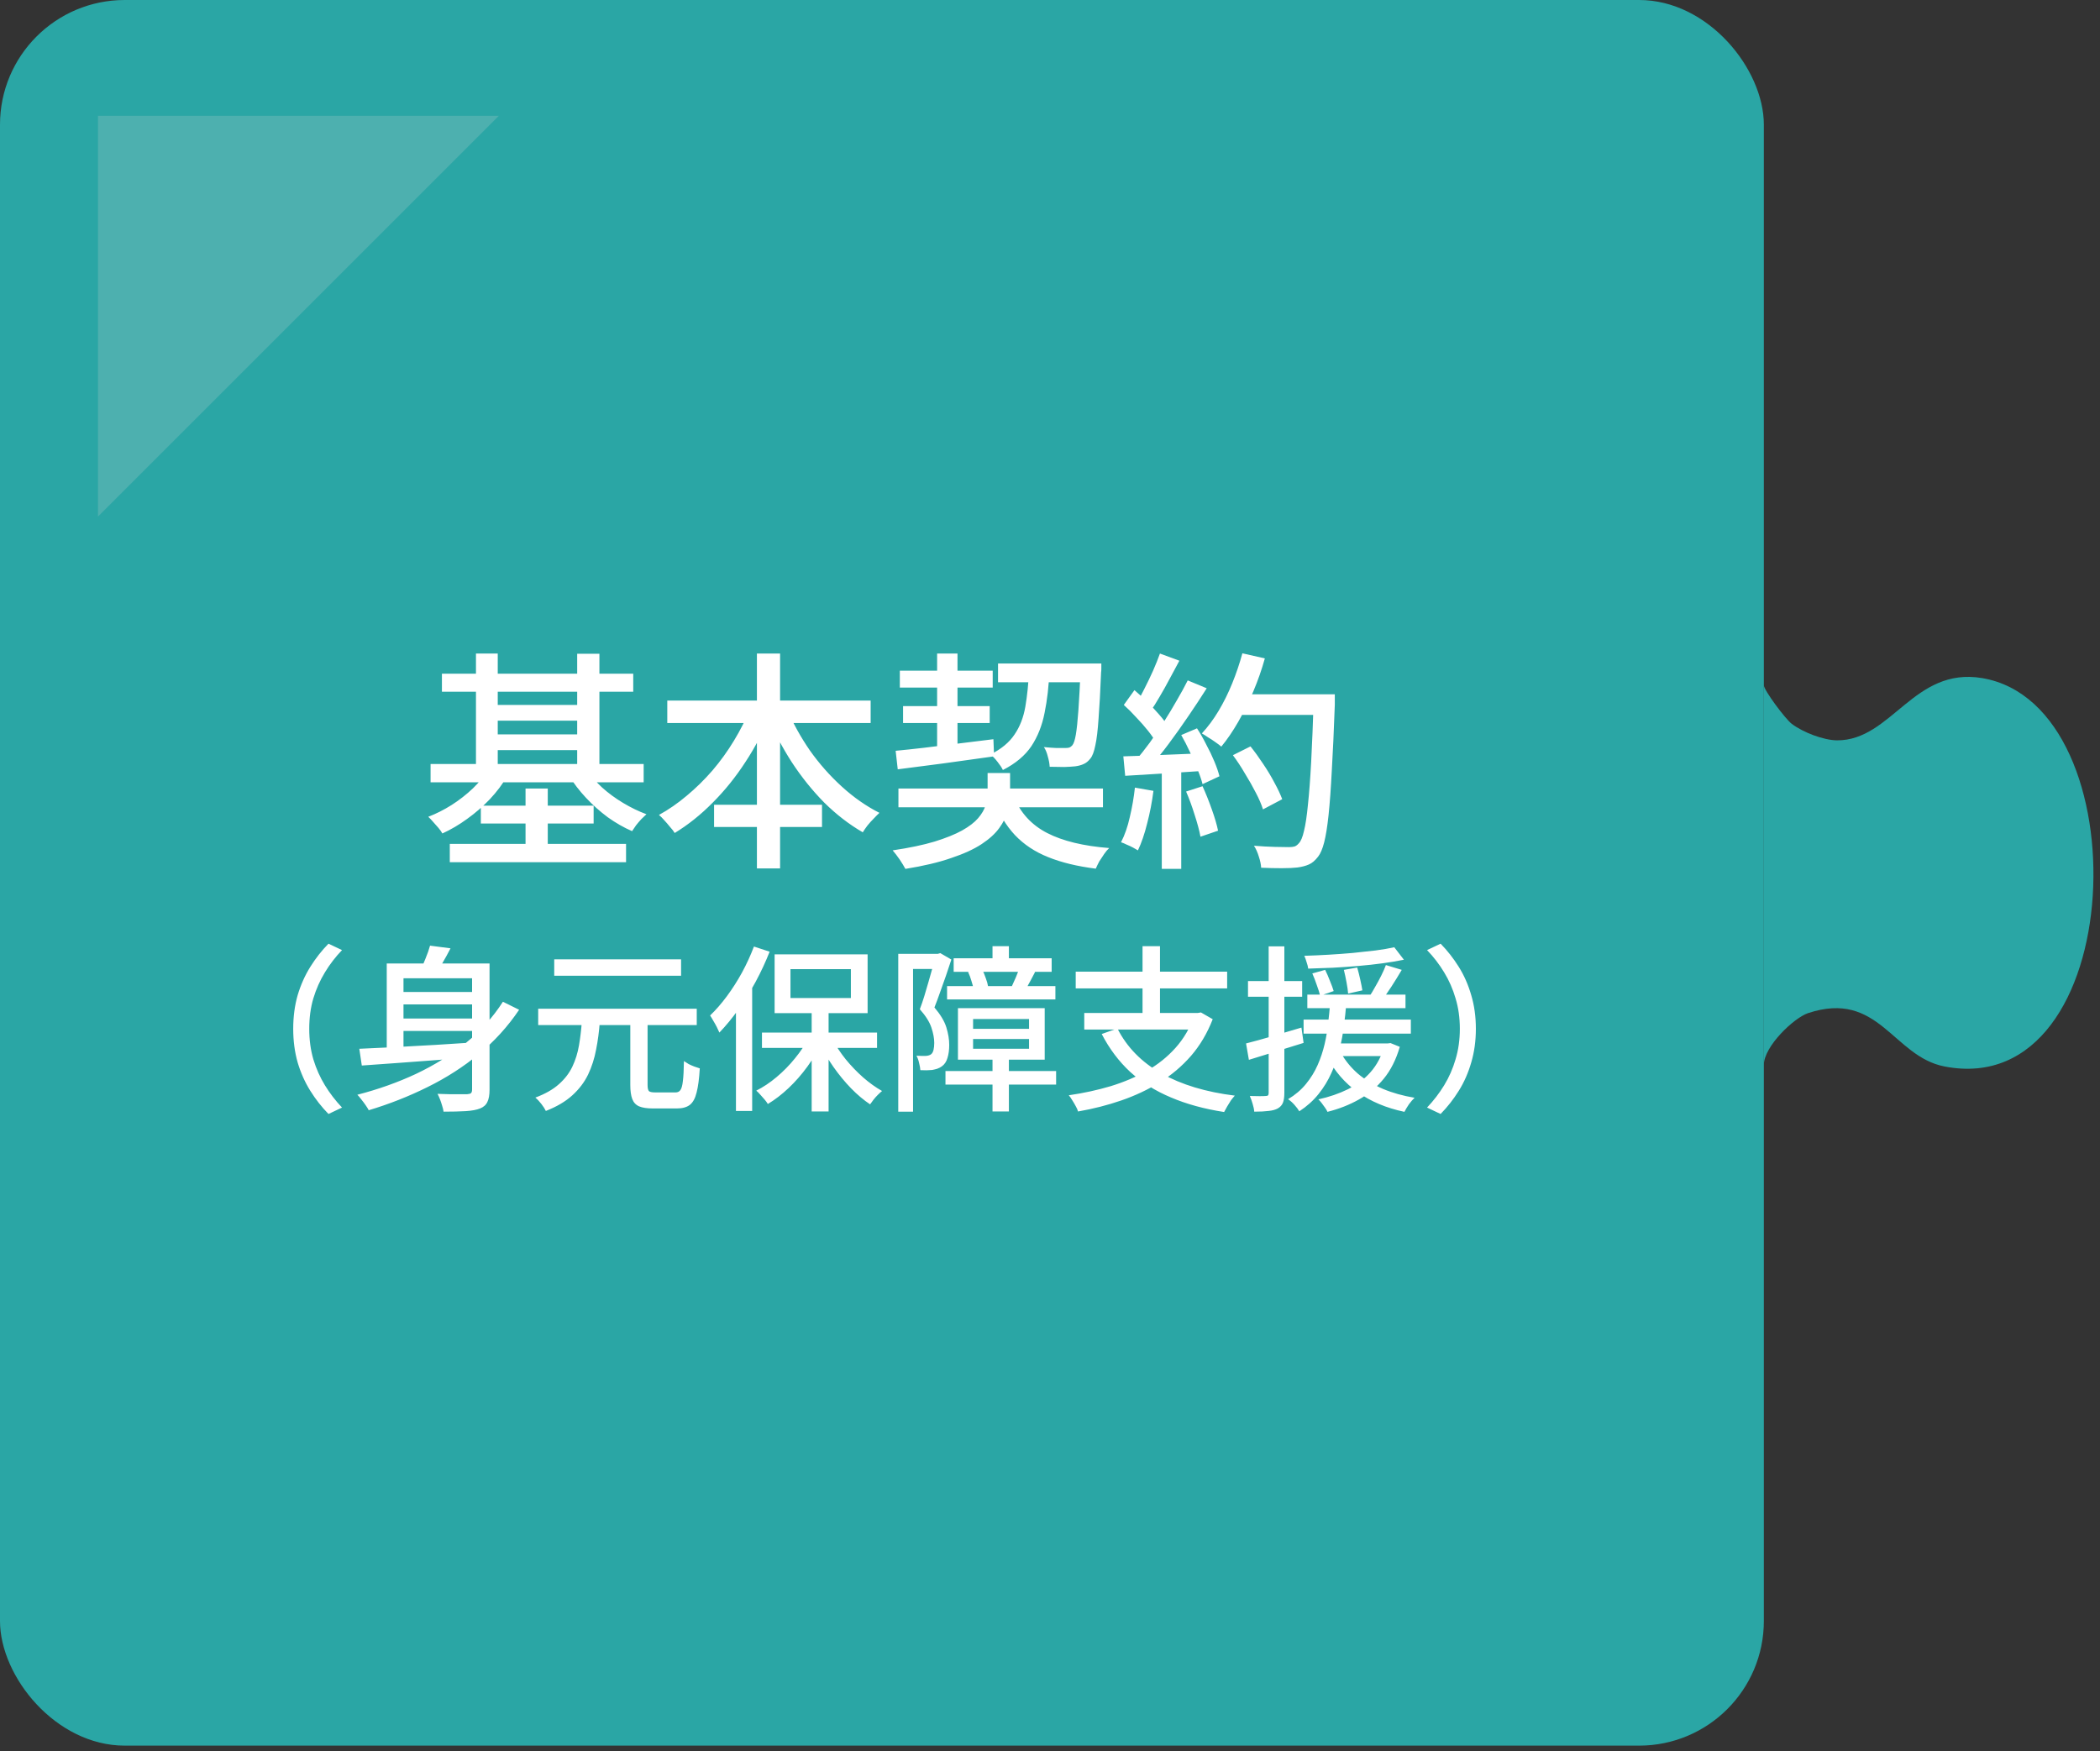 <svg width="229" height="191" viewBox="0 0 229 191" fill="none" xmlns="http://www.w3.org/2000/svg">
<rect x="0" y="0" width="229" height="191" fill="#333333" stroke="none"/>
<rect width="192.343" height="190.4" rx="13.6" fill="#2AA6A5"/>
<path d="M48.191 73.48H69.053V75.451H48.191V73.48ZM49.049 92.044H68.27V94.04H49.049V92.044ZM53.293 76.89H63.8V78.608H53.293V76.89ZM53.293 80.098H63.8V81.815H53.293V80.098ZM46.953 83.331H70.19V85.326H46.953V83.331ZM52.434 87.877H64.734V89.822H52.434V87.877ZM51.903 71.283H54.278V84.417H51.903V71.283ZM62.941 71.308H65.365V84.442H62.941V71.308ZM57.309 86.008H59.733V93.181H57.309V86.008ZM53.318 83.886L55.313 84.644C54.808 85.52 54.177 86.362 53.419 87.17C52.661 87.961 51.836 88.677 50.944 89.317C50.068 89.957 49.167 90.487 48.241 90.908C48.14 90.723 47.997 90.521 47.812 90.302C47.627 90.083 47.433 89.864 47.231 89.645C47.046 89.426 46.869 89.241 46.7 89.089C47.576 88.753 48.426 88.323 49.251 87.801C50.093 87.262 50.868 86.656 51.575 85.983C52.282 85.292 52.863 84.594 53.318 83.886ZM63.926 83.886C64.38 84.577 64.953 85.242 65.643 85.882C66.334 86.505 67.1 87.069 67.942 87.574C68.784 88.079 69.634 88.492 70.493 88.811C70.341 88.946 70.156 89.123 69.937 89.342C69.735 89.561 69.541 89.788 69.356 90.024C69.188 90.26 69.045 90.47 68.927 90.655C68.034 90.268 67.15 89.763 66.275 89.14C65.416 88.5 64.625 87.793 63.901 87.018C63.176 86.244 62.562 85.444 62.057 84.619L63.926 83.886ZM72.766 76.41H94.942V78.86H72.766V76.41ZM77.868 87.776H89.638V90.201H77.868V87.776ZM82.54 71.283H85.066V94.722H82.54V71.283ZM81.808 77.269L83.98 77.976C83.256 79.778 82.355 81.495 81.278 83.129C80.217 84.762 79.03 86.235 77.716 87.549C76.42 88.862 75.039 89.965 73.574 90.857C73.456 90.655 73.288 90.436 73.069 90.201C72.867 89.948 72.656 89.704 72.438 89.468C72.235 89.233 72.042 89.039 71.857 88.887C72.9 88.315 73.911 87.616 74.887 86.791C75.881 85.966 76.815 85.048 77.691 84.038C78.567 83.011 79.35 81.925 80.04 80.78C80.747 79.618 81.336 78.448 81.808 77.269ZM85.824 77.345C86.481 78.894 87.314 80.401 88.324 81.866C89.351 83.314 90.513 84.627 91.81 85.806C93.106 86.985 94.47 87.936 95.901 88.66C95.716 88.828 95.506 89.039 95.27 89.291C95.034 89.527 94.807 89.78 94.588 90.049C94.386 90.319 94.218 90.563 94.083 90.782C92.601 89.923 91.204 88.845 89.89 87.549C88.594 86.235 87.415 84.77 86.354 83.154C85.31 81.537 84.418 79.837 83.677 78.052L85.824 77.345ZM97.972 86.008H120.275V88.054H97.972V86.008ZM98.124 73.152H108.252V74.996H98.124V73.152ZM108.833 72.369H118.683V74.415H108.833V72.369ZM98.478 77.016H107.924V78.86H98.478V77.016ZM110.551 86.892C111.275 88.66 112.487 89.982 114.188 90.857C115.888 91.733 118.144 92.28 120.956 92.499C120.771 92.668 120.586 92.886 120.401 93.156C120.216 93.425 120.039 93.695 119.87 93.964C119.719 94.25 119.593 94.511 119.492 94.747C117.471 94.494 115.737 94.073 114.289 93.484C112.857 92.912 111.653 92.112 110.677 91.085C109.717 90.058 108.934 88.769 108.328 87.22L110.551 86.892ZM117.85 72.369H120.098C120.098 72.369 120.098 72.428 120.098 72.546C120.098 72.664 120.098 72.799 120.098 72.95C120.098 73.102 120.089 73.228 120.072 73.329C119.988 75.4 119.896 77.084 119.795 78.38C119.71 79.66 119.593 80.637 119.441 81.31C119.306 81.984 119.13 82.455 118.911 82.725C118.692 83.011 118.448 83.213 118.178 83.331C117.926 83.449 117.623 83.533 117.269 83.583C116.966 83.617 116.562 83.642 116.057 83.659C115.551 83.659 115.021 83.651 114.465 83.634C114.449 83.297 114.381 82.927 114.263 82.522C114.162 82.102 114.019 81.756 113.834 81.487C114.339 81.537 114.802 81.571 115.223 81.588C115.644 81.588 115.947 81.588 116.132 81.588C116.334 81.588 116.494 81.571 116.612 81.537C116.73 81.487 116.84 81.403 116.941 81.285C117.092 81.1 117.218 80.712 117.319 80.123C117.42 79.534 117.513 78.65 117.597 77.471C117.681 76.276 117.766 74.71 117.85 72.773V72.369ZM97.669 81.891C98.562 81.807 99.589 81.697 100.751 81.563C101.913 81.428 103.142 81.276 104.438 81.108C105.735 80.94 107.031 80.78 108.328 80.628L108.404 82.497C106.518 82.767 104.64 83.028 102.771 83.28C100.919 83.516 99.294 83.726 97.897 83.912L97.669 81.891ZM112.217 73.102H114.44C114.373 74.819 114.196 76.368 113.91 77.749C113.64 79.13 113.16 80.342 112.47 81.386C111.78 82.413 110.744 83.28 109.363 83.987C109.246 83.735 109.052 83.44 108.783 83.103C108.513 82.75 108.252 82.48 108 82.295C109.178 81.706 110.054 80.982 110.626 80.123C111.216 79.264 111.611 78.246 111.813 77.067C112.015 75.888 112.15 74.567 112.217 73.102ZM102.19 71.283H104.413V81.866L102.19 82.144V71.283ZM107.696 84.316H110.146V86.564C110.146 87.17 110.062 87.793 109.894 88.433C109.725 89.073 109.414 89.704 108.959 90.327C108.522 90.933 107.882 91.514 107.04 92.07C106.198 92.625 105.095 93.13 103.731 93.585C102.384 94.057 100.717 94.452 98.73 94.772C98.579 94.486 98.368 94.141 98.099 93.737C97.829 93.349 97.577 93.021 97.341 92.752C99.159 92.482 100.683 92.162 101.913 91.792C103.159 91.405 104.16 91.001 104.918 90.579C105.693 90.142 106.274 89.695 106.661 89.241C107.065 88.769 107.334 88.306 107.469 87.852C107.621 87.38 107.696 86.934 107.696 86.513V84.316ZM134.444 82.371L136.363 81.411C136.835 82.001 137.298 82.64 137.752 83.331C138.207 84.004 138.611 84.678 138.965 85.351C139.335 86.025 139.621 86.631 139.824 87.17L137.727 88.281C137.559 87.742 137.298 87.136 136.944 86.463C136.591 85.772 136.195 85.073 135.757 84.366C135.336 83.642 134.898 82.977 134.444 82.371ZM134.873 75.728H144.269V77.976H134.873V75.728ZM143.259 75.728H145.557C145.557 75.728 145.557 75.804 145.557 75.956C145.557 76.107 145.557 76.276 145.557 76.461C145.557 76.646 145.557 76.789 145.557 76.89C145.456 79.702 145.346 82.093 145.229 84.063C145.128 86.016 145.01 87.633 144.875 88.913C144.74 90.175 144.58 91.169 144.395 91.893C144.21 92.6 143.991 93.114 143.738 93.434C143.418 93.855 143.082 94.141 142.728 94.292C142.391 94.444 141.97 94.553 141.465 94.621C141.044 94.671 140.472 94.696 139.748 94.696C139.024 94.696 138.283 94.68 137.525 94.646C137.508 94.292 137.424 93.888 137.273 93.434C137.138 92.979 136.961 92.583 136.742 92.246C137.567 92.314 138.325 92.356 139.015 92.373C139.723 92.39 140.236 92.398 140.556 92.398C140.809 92.398 141.019 92.373 141.187 92.322C141.356 92.255 141.507 92.137 141.642 91.969C141.861 91.75 142.046 91.304 142.198 90.63C142.366 89.957 142.509 89.005 142.627 87.776C142.762 86.53 142.88 84.964 142.981 83.078C143.082 81.175 143.174 78.894 143.259 76.234V75.728ZM135.479 71.258L137.929 71.814C137.592 73.026 137.172 74.23 136.666 75.425C136.161 76.604 135.614 77.707 135.025 78.734C134.435 79.761 133.821 80.662 133.181 81.436C133.029 81.302 132.819 81.142 132.549 80.957C132.297 80.771 132.028 80.594 131.741 80.426C131.472 80.241 131.245 80.098 131.059 79.997C131.716 79.29 132.322 78.473 132.878 77.547C133.433 76.621 133.93 75.619 134.368 74.541C134.806 73.464 135.176 72.369 135.479 71.258ZM126.488 71.283L128.609 72.066C128.273 72.689 127.919 73.346 127.549 74.036C127.195 74.71 126.833 75.358 126.463 75.981C126.109 76.604 125.764 77.143 125.427 77.597L123.811 76.915C124.13 76.41 124.45 75.829 124.77 75.173C125.107 74.516 125.427 73.851 125.73 73.177C126.033 72.487 126.286 71.856 126.488 71.283ZM129.519 74.213L131.59 75.072C130.984 76.031 130.318 77.042 129.594 78.103C128.887 79.147 128.163 80.165 127.422 81.159C126.698 82.135 126.008 82.977 125.351 83.684L123.861 82.927C124.349 82.354 124.854 81.714 125.376 81.007C125.898 80.283 126.412 79.525 126.917 78.734C127.422 77.942 127.894 77.16 128.332 76.385C128.786 75.611 129.182 74.886 129.519 74.213ZM122.548 76.89L123.709 75.274C124.164 75.661 124.627 76.09 125.099 76.562C125.587 77.033 126.025 77.496 126.412 77.951C126.816 78.406 127.128 78.826 127.347 79.214L126.109 81.058C125.89 80.653 125.587 80.207 125.2 79.719C124.812 79.231 124.383 78.742 123.912 78.254C123.457 77.749 123.002 77.294 122.548 76.89ZM128.811 80.174L130.529 79.441C130.883 79.98 131.219 80.569 131.539 81.209C131.876 81.832 132.171 82.447 132.423 83.053C132.676 83.659 132.861 84.198 132.979 84.669L131.135 85.528C131.017 85.057 130.832 84.518 130.579 83.912C130.344 83.289 130.066 82.649 129.746 81.992C129.443 81.335 129.131 80.729 128.811 80.174ZM122.497 82.497C123.659 82.464 125.04 82.413 126.639 82.346C128.256 82.278 129.906 82.211 131.59 82.144L131.564 84.063C129.982 84.164 128.416 84.265 126.867 84.366C125.318 84.467 123.928 84.552 122.699 84.619L122.497 82.497ZM129.342 86.336L131.135 85.755C131.489 86.53 131.825 87.372 132.145 88.281C132.465 89.174 132.693 89.948 132.827 90.605L130.908 91.261C130.79 90.605 130.579 89.813 130.276 88.887C129.99 87.961 129.679 87.111 129.342 86.336ZM123.76 85.907L125.781 86.261C125.629 87.456 125.402 88.635 125.099 89.797C124.812 90.958 124.476 91.943 124.088 92.752C123.954 92.668 123.777 92.566 123.558 92.449C123.339 92.331 123.103 92.221 122.851 92.12C122.615 92.002 122.413 91.918 122.245 91.868C122.649 91.093 122.969 90.175 123.204 89.115C123.457 88.054 123.642 86.985 123.76 85.907ZM126.69 83.507H128.811V94.772H126.69V83.507ZM31.974 112.217C31.974 110.896 32.136 109.672 32.459 108.545C32.796 107.418 33.256 106.389 33.839 105.456C34.422 104.524 35.082 103.682 35.821 102.93L37.297 103.63C36.585 104.368 35.963 105.178 35.432 106.058C34.901 106.926 34.48 107.872 34.169 108.895C33.871 109.905 33.722 111.013 33.722 112.217C33.722 113.409 33.871 114.516 34.169 115.54C34.48 116.563 34.901 117.508 35.432 118.376C35.963 119.244 36.585 120.053 37.297 120.805L35.821 121.504C35.082 120.753 34.422 119.911 33.839 118.978C33.256 118.046 32.796 117.016 32.459 115.889C32.136 114.749 31.974 113.525 31.974 112.217ZM43.339 108.196H52.296V109.556H43.339V108.196ZM43.339 111.09H52.296V112.45H43.339V111.09ZM51.48 105.087H53.384V118.862C53.384 119.432 53.306 119.872 53.151 120.183C53.008 120.507 52.743 120.746 52.354 120.902C51.966 121.057 51.441 121.154 50.781 121.193C50.133 121.232 49.33 121.252 48.371 121.252C48.345 121.057 48.294 120.844 48.216 120.61C48.151 120.377 48.073 120.144 47.983 119.911C47.892 119.678 47.801 119.477 47.711 119.309C48.164 119.322 48.611 119.335 49.051 119.348C49.505 119.348 49.9 119.348 50.236 119.348C50.573 119.348 50.806 119.348 50.936 119.348C51.143 119.335 51.286 119.296 51.363 119.231C51.441 119.153 51.48 119.024 51.48 118.842V105.087ZM39.182 114.393C40.257 114.341 41.513 114.283 42.951 114.218C44.389 114.141 45.917 114.056 47.536 113.966C49.168 113.862 50.781 113.759 52.374 113.655L52.335 115.229C50.806 115.358 49.265 115.488 47.711 115.617C46.169 115.734 44.686 115.844 43.262 115.948C41.85 116.051 40.581 116.142 39.454 116.22L39.182 114.393ZM54.841 109.264L56.609 110.138C55.379 111.965 53.915 113.577 52.218 114.976C50.534 116.362 48.669 117.56 46.623 118.57C44.589 119.581 42.452 120.423 40.211 121.096C40.134 120.941 40.017 120.753 39.862 120.533C39.719 120.325 39.564 120.118 39.395 119.911C39.24 119.704 39.097 119.535 38.968 119.406C41.235 118.823 43.365 118.065 45.36 117.133C47.355 116.187 49.161 115.067 50.781 113.772C52.4 112.463 53.753 110.961 54.841 109.264ZM46.895 103.144L49.129 103.436C48.857 103.967 48.566 104.498 48.255 105.029C47.944 105.56 47.659 106.007 47.4 106.369L45.748 106.02C45.969 105.592 46.182 105.113 46.39 104.582C46.61 104.051 46.778 103.572 46.895 103.144ZM42.174 105.087H52.082V106.7H44V115.19H42.174V105.087ZM68.733 111.168H70.617V118.337C70.617 118.687 70.669 118.914 70.772 119.017C70.876 119.108 71.109 119.153 71.472 119.153C71.55 119.153 71.686 119.153 71.88 119.153C72.074 119.153 72.288 119.153 72.521 119.153C72.754 119.153 72.974 119.153 73.182 119.153C73.389 119.153 73.551 119.153 73.667 119.153C73.9 119.153 74.075 119.069 74.192 118.901C74.321 118.732 74.412 118.408 74.464 117.929C74.529 117.437 74.567 116.705 74.581 115.734C74.736 115.837 74.911 115.948 75.105 116.064C75.312 116.168 75.519 116.258 75.727 116.336C75.947 116.414 76.141 116.479 76.31 116.53C76.245 117.657 76.128 118.538 75.96 119.173C75.805 119.807 75.558 120.254 75.222 120.513C74.885 120.772 74.412 120.902 73.803 120.902C73.713 120.902 73.544 120.902 73.298 120.902C73.052 120.902 72.787 120.902 72.502 120.902C72.217 120.902 71.951 120.902 71.705 120.902C71.472 120.902 71.303 120.902 71.2 120.902C70.552 120.902 70.047 120.824 69.684 120.669C69.335 120.513 69.089 120.248 68.946 119.872C68.804 119.496 68.733 118.985 68.733 118.337V111.168ZM58.688 110.022H75.979V111.809H58.688V110.022ZM60.437 104.64H74.27V106.428H60.437V104.64ZM63.448 111.421H65.41C65.332 112.496 65.197 113.519 65.002 114.49C64.821 115.462 64.529 116.368 64.128 117.21C63.726 118.039 63.157 118.791 62.418 119.464C61.68 120.138 60.715 120.708 59.523 121.174C59.42 120.954 59.258 120.701 59.038 120.416C58.817 120.131 58.597 119.898 58.377 119.717C59.452 119.315 60.307 118.829 60.942 118.26C61.589 117.69 62.081 117.048 62.418 116.336C62.755 115.624 62.995 114.853 63.137 114.024C63.279 113.195 63.383 112.327 63.448 111.421ZM88.511 109.964H90.356V121.232H88.511V109.964ZM83.09 112.625H95.641V114.296H83.09V112.625ZM90.784 113.344C91.159 114.082 91.639 114.814 92.222 115.54C92.805 116.252 93.439 116.912 94.126 117.521C94.812 118.117 95.499 118.609 96.185 118.998C96.043 119.114 95.887 119.257 95.719 119.425C95.55 119.594 95.395 119.768 95.252 119.95C95.11 120.144 94.987 120.312 94.883 120.455C94.184 119.989 93.491 119.406 92.805 118.706C92.118 117.994 91.483 117.223 90.9 116.394C90.318 115.565 89.812 114.717 89.385 113.849L90.784 113.344ZM88.18 113.189L89.638 113.713C89.197 114.607 88.666 115.481 88.044 116.336C87.423 117.191 86.743 117.968 86.004 118.668C85.266 119.367 84.508 119.95 83.731 120.416C83.641 120.261 83.518 120.092 83.362 119.911C83.22 119.743 83.071 119.574 82.915 119.406C82.76 119.224 82.611 119.076 82.469 118.959C83.22 118.583 83.958 118.091 84.683 117.482C85.422 116.861 86.089 116.181 86.684 115.442C87.293 114.704 87.792 113.953 88.18 113.189ZM86.199 105.709V108.856H92.785V105.709H86.199ZM84.47 104.096H94.611V110.508H84.47V104.096ZM82.216 103.241L83.926 103.805C83.498 104.893 82.993 105.981 82.41 107.069C81.827 108.144 81.199 109.154 80.526 110.1C79.852 111.045 79.159 111.887 78.447 112.625C78.382 112.47 78.291 112.276 78.175 112.042C78.058 111.809 77.929 111.576 77.786 111.343C77.657 111.11 77.54 110.916 77.436 110.76C78.071 110.151 78.68 109.452 79.263 108.662C79.859 107.859 80.409 106.997 80.914 106.078C81.419 105.145 81.853 104.2 82.216 103.241ZM80.254 108.409L82.002 106.68L82.022 106.7V121.174H80.254V108.409ZM106.113 113.325V114.393H112.214V113.325H106.113ZM106.113 111.149V112.217H112.214V111.149H106.113ZM104.462 109.964H113.923V115.578H104.462V109.964ZM108.231 103.202H110.018V105.573H108.231V103.202ZM108.231 115.306H110.018V121.232H108.231V115.306ZM103.995 104.524H114.681V106H103.995V104.524ZM103.276 107.554H115.089V109.012H103.276V107.554ZM103.102 116.822H115.167V118.298H103.102V116.822ZM111.126 105.65L112.874 106.02C112.693 106.356 112.518 106.687 112.35 107.01C112.181 107.334 112.026 107.619 111.883 107.865L110.348 107.554C110.478 107.269 110.62 106.952 110.776 106.602C110.931 106.24 111.048 105.922 111.126 105.65ZM105.569 106.02L107.084 105.709C107.24 106.007 107.376 106.33 107.492 106.68C107.622 107.017 107.706 107.315 107.745 107.574L106.171 107.943C106.132 107.671 106.055 107.36 105.938 107.01C105.835 106.648 105.712 106.317 105.569 106.02ZM97.953 104.038H102.519V105.689H99.566V121.252H97.953V104.038ZM101.975 104.038H102.266L102.538 103.96L103.743 104.66C103.561 105.204 103.367 105.786 103.16 106.408C102.953 107.017 102.739 107.619 102.519 108.215C102.312 108.811 102.104 109.368 101.897 109.886C102.558 110.663 102.992 111.388 103.199 112.062C103.406 112.735 103.51 113.37 103.51 113.966C103.51 114.523 103.445 115.002 103.315 115.404C103.199 115.805 102.992 116.109 102.694 116.317C102.551 116.42 102.389 116.504 102.208 116.569C102.04 116.621 101.852 116.666 101.644 116.705C101.269 116.744 100.841 116.751 100.362 116.725C100.349 116.504 100.304 116.245 100.226 115.948C100.161 115.637 100.064 115.371 99.935 115.151C100.129 115.164 100.31 115.17 100.479 115.17C100.647 115.17 100.803 115.17 100.945 115.17C101.191 115.157 101.385 115.099 101.528 114.996C101.657 114.892 101.748 114.73 101.8 114.51C101.852 114.29 101.878 114.037 101.878 113.752C101.878 113.26 101.774 112.703 101.567 112.081C101.36 111.46 100.939 110.792 100.304 110.08C100.472 109.64 100.634 109.167 100.79 108.662C100.945 108.157 101.094 107.652 101.236 107.146C101.392 106.628 101.528 106.149 101.644 105.709C101.774 105.255 101.884 104.873 101.975 104.562V104.038ZM121.85 112.178C122.886 114.225 124.492 115.863 126.668 117.094C128.844 118.311 131.506 119.114 134.654 119.503C134.524 119.645 134.382 119.82 134.226 120.028C134.084 120.248 133.948 120.468 133.818 120.688C133.689 120.908 133.579 121.109 133.488 121.29C131.312 120.954 129.376 120.423 127.679 119.697C125.982 118.985 124.505 118.059 123.249 116.919C122.006 115.766 120.969 114.387 120.14 112.781L121.85 112.178ZM118.236 110.488H130.807V112.295H118.236V110.488ZM117.304 105.981H133.818V107.807H117.304V105.981ZM124.59 103.202H126.494V111.304H124.59V103.202ZM130.224 110.488H130.612L130.962 110.43L132.244 111.168C131.649 112.696 130.859 114.031 129.874 115.17C128.89 116.297 127.75 117.262 126.455 118.065C125.172 118.855 123.78 119.509 122.278 120.028C120.775 120.546 119.201 120.947 117.556 121.232C117.518 121.064 117.433 120.869 117.304 120.649C117.187 120.429 117.058 120.209 116.915 119.989C116.786 119.768 116.663 119.594 116.546 119.464C118.152 119.231 119.674 118.901 121.112 118.473C122.55 118.033 123.864 117.476 125.056 116.802C126.26 116.116 127.303 115.28 128.184 114.296C129.065 113.312 129.745 112.159 130.224 110.838V110.488ZM142.561 108.487H153.266V109.964H142.561V108.487ZM142.153 111.207H153.849V112.742H142.153V111.207ZM144.756 113.81H151.382V115.19H144.756V113.81ZM143.105 106.175L144.504 105.786C144.685 106.149 144.86 106.551 145.028 106.991C145.21 107.431 145.346 107.8 145.436 108.098L143.96 108.604C143.882 108.28 143.759 107.891 143.591 107.438C143.435 106.972 143.273 106.551 143.105 106.175ZM146.544 105.786L148.001 105.534C148.118 105.935 148.228 106.369 148.331 106.836C148.435 107.302 148.513 107.697 148.564 108.021L147.01 108.37C146.984 108.034 146.926 107.626 146.835 107.146C146.745 106.654 146.648 106.201 146.544 105.786ZM152.042 103.319L153.091 104.679C152.405 104.821 151.634 104.951 150.779 105.068C149.937 105.184 149.05 105.281 148.118 105.359C147.198 105.437 146.272 105.501 145.339 105.553C144.42 105.592 143.526 105.624 142.658 105.65C142.632 105.443 142.574 105.21 142.483 104.951C142.406 104.679 142.321 104.446 142.231 104.252C143.086 104.226 143.96 104.187 144.854 104.135C145.76 104.083 146.648 104.018 147.515 103.941C148.396 103.85 149.225 103.759 150.002 103.669C150.792 103.565 151.472 103.448 152.042 103.319ZM146.214 114.821C146.68 115.663 147.295 116.42 148.059 117.094C148.836 117.754 149.75 118.311 150.799 118.765C151.848 119.205 153.001 119.529 154.257 119.736C154.063 119.917 153.856 120.157 153.635 120.455C153.428 120.766 153.266 121.038 153.15 121.271C151.181 120.856 149.484 120.144 148.059 119.134C146.635 118.111 145.521 116.822 144.718 115.268L146.214 114.821ZM151.129 105.262L152.858 105.786C152.508 106.382 152.133 106.991 151.731 107.613C151.33 108.221 150.967 108.746 150.643 109.186L149.322 108.701C149.529 108.39 149.743 108.034 149.963 107.632C150.196 107.231 150.417 106.823 150.624 106.408C150.831 105.994 151 105.612 151.129 105.262ZM150.974 113.81H151.323L151.634 113.772L152.644 114.18C152.243 115.565 151.66 116.725 150.896 117.657C150.132 118.59 149.225 119.348 148.176 119.93C147.14 120.513 146 120.96 144.756 121.271C144.705 121.141 144.614 120.986 144.484 120.805C144.368 120.636 144.245 120.468 144.115 120.3C143.986 120.131 143.869 120.002 143.766 119.911C144.944 119.652 146.019 119.283 146.991 118.804C147.962 118.324 148.785 117.703 149.458 116.938C150.145 116.161 150.65 115.203 150.974 114.063V113.81ZM145.048 109.42H146.816C146.751 110.223 146.66 111.058 146.544 111.926C146.44 112.781 146.278 113.642 146.058 114.51C145.851 115.378 145.56 116.22 145.184 117.036C144.821 117.852 144.355 118.616 143.785 119.328C143.215 120.04 142.516 120.669 141.687 121.213C141.557 120.992 141.376 120.753 141.143 120.494C140.923 120.248 140.696 120.047 140.463 119.892C141.24 119.425 141.888 118.875 142.406 118.24C142.937 117.592 143.364 116.9 143.688 116.161C144.012 115.423 144.264 114.665 144.446 113.888C144.627 113.111 144.756 112.34 144.834 111.576C144.925 110.812 144.996 110.093 145.048 109.42ZM135.878 113.81C136.655 113.616 137.574 113.364 138.636 113.053C139.712 112.742 140.806 112.418 141.92 112.081L142.153 113.752C141.117 114.076 140.074 114.4 139.025 114.724C137.989 115.047 137.043 115.339 136.188 115.598L135.878 113.81ZM136.091 107.01H141.998V108.72H136.091V107.01ZM138.345 103.222H140.055V119.212C140.055 119.665 140.003 120.021 139.899 120.28C139.796 120.539 139.608 120.746 139.336 120.902C139.077 121.044 138.74 121.135 138.326 121.174C137.924 121.226 137.406 121.252 136.771 121.252C136.758 121.018 136.7 120.733 136.596 120.397C136.506 120.073 136.402 119.788 136.286 119.542C136.674 119.555 137.03 119.561 137.354 119.561C137.678 119.561 137.898 119.555 138.015 119.542C138.131 119.542 138.216 119.522 138.267 119.484C138.319 119.432 138.345 119.341 138.345 119.212V103.222ZM160.94 112.217C160.94 113.525 160.772 114.749 160.435 115.889C160.111 117.016 159.658 118.046 159.075 118.978C158.492 119.911 157.832 120.753 157.094 121.504L155.617 120.805C156.329 120.053 156.951 119.244 157.482 118.376C158.013 117.508 158.428 116.563 158.726 115.54C159.036 114.516 159.192 113.409 159.192 112.217C159.192 111.013 159.036 109.905 158.726 108.895C158.428 107.872 158.013 106.926 157.482 106.058C156.951 105.178 156.329 104.368 155.617 103.63L157.094 102.93C157.832 103.682 158.492 104.524 159.075 105.456C159.658 106.389 160.111 107.418 160.435 108.545C160.772 109.672 160.94 110.896 160.94 112.217Z" fill="white"/>
<path d="M10.685 12.629H54.4L10.685 56.343V12.629Z" fill="#D9D9D9" fill-opacity="0.2"/>
<path d="M192.342 74.737C192.342 75.28 194.689 78.421 195.385 78.95C196.638 79.901 198.876 80.738 200.32 80.751C206.281 80.784 208.679 72.708 216.146 73.961C233.617 76.894 232.209 120.221 212.052 116.324C206.405 115.232 204.899 107.946 197.164 110.504C195.663 111 192.342 114.107 192.342 116.17" fill="#2AA6A5"/>
</svg>
